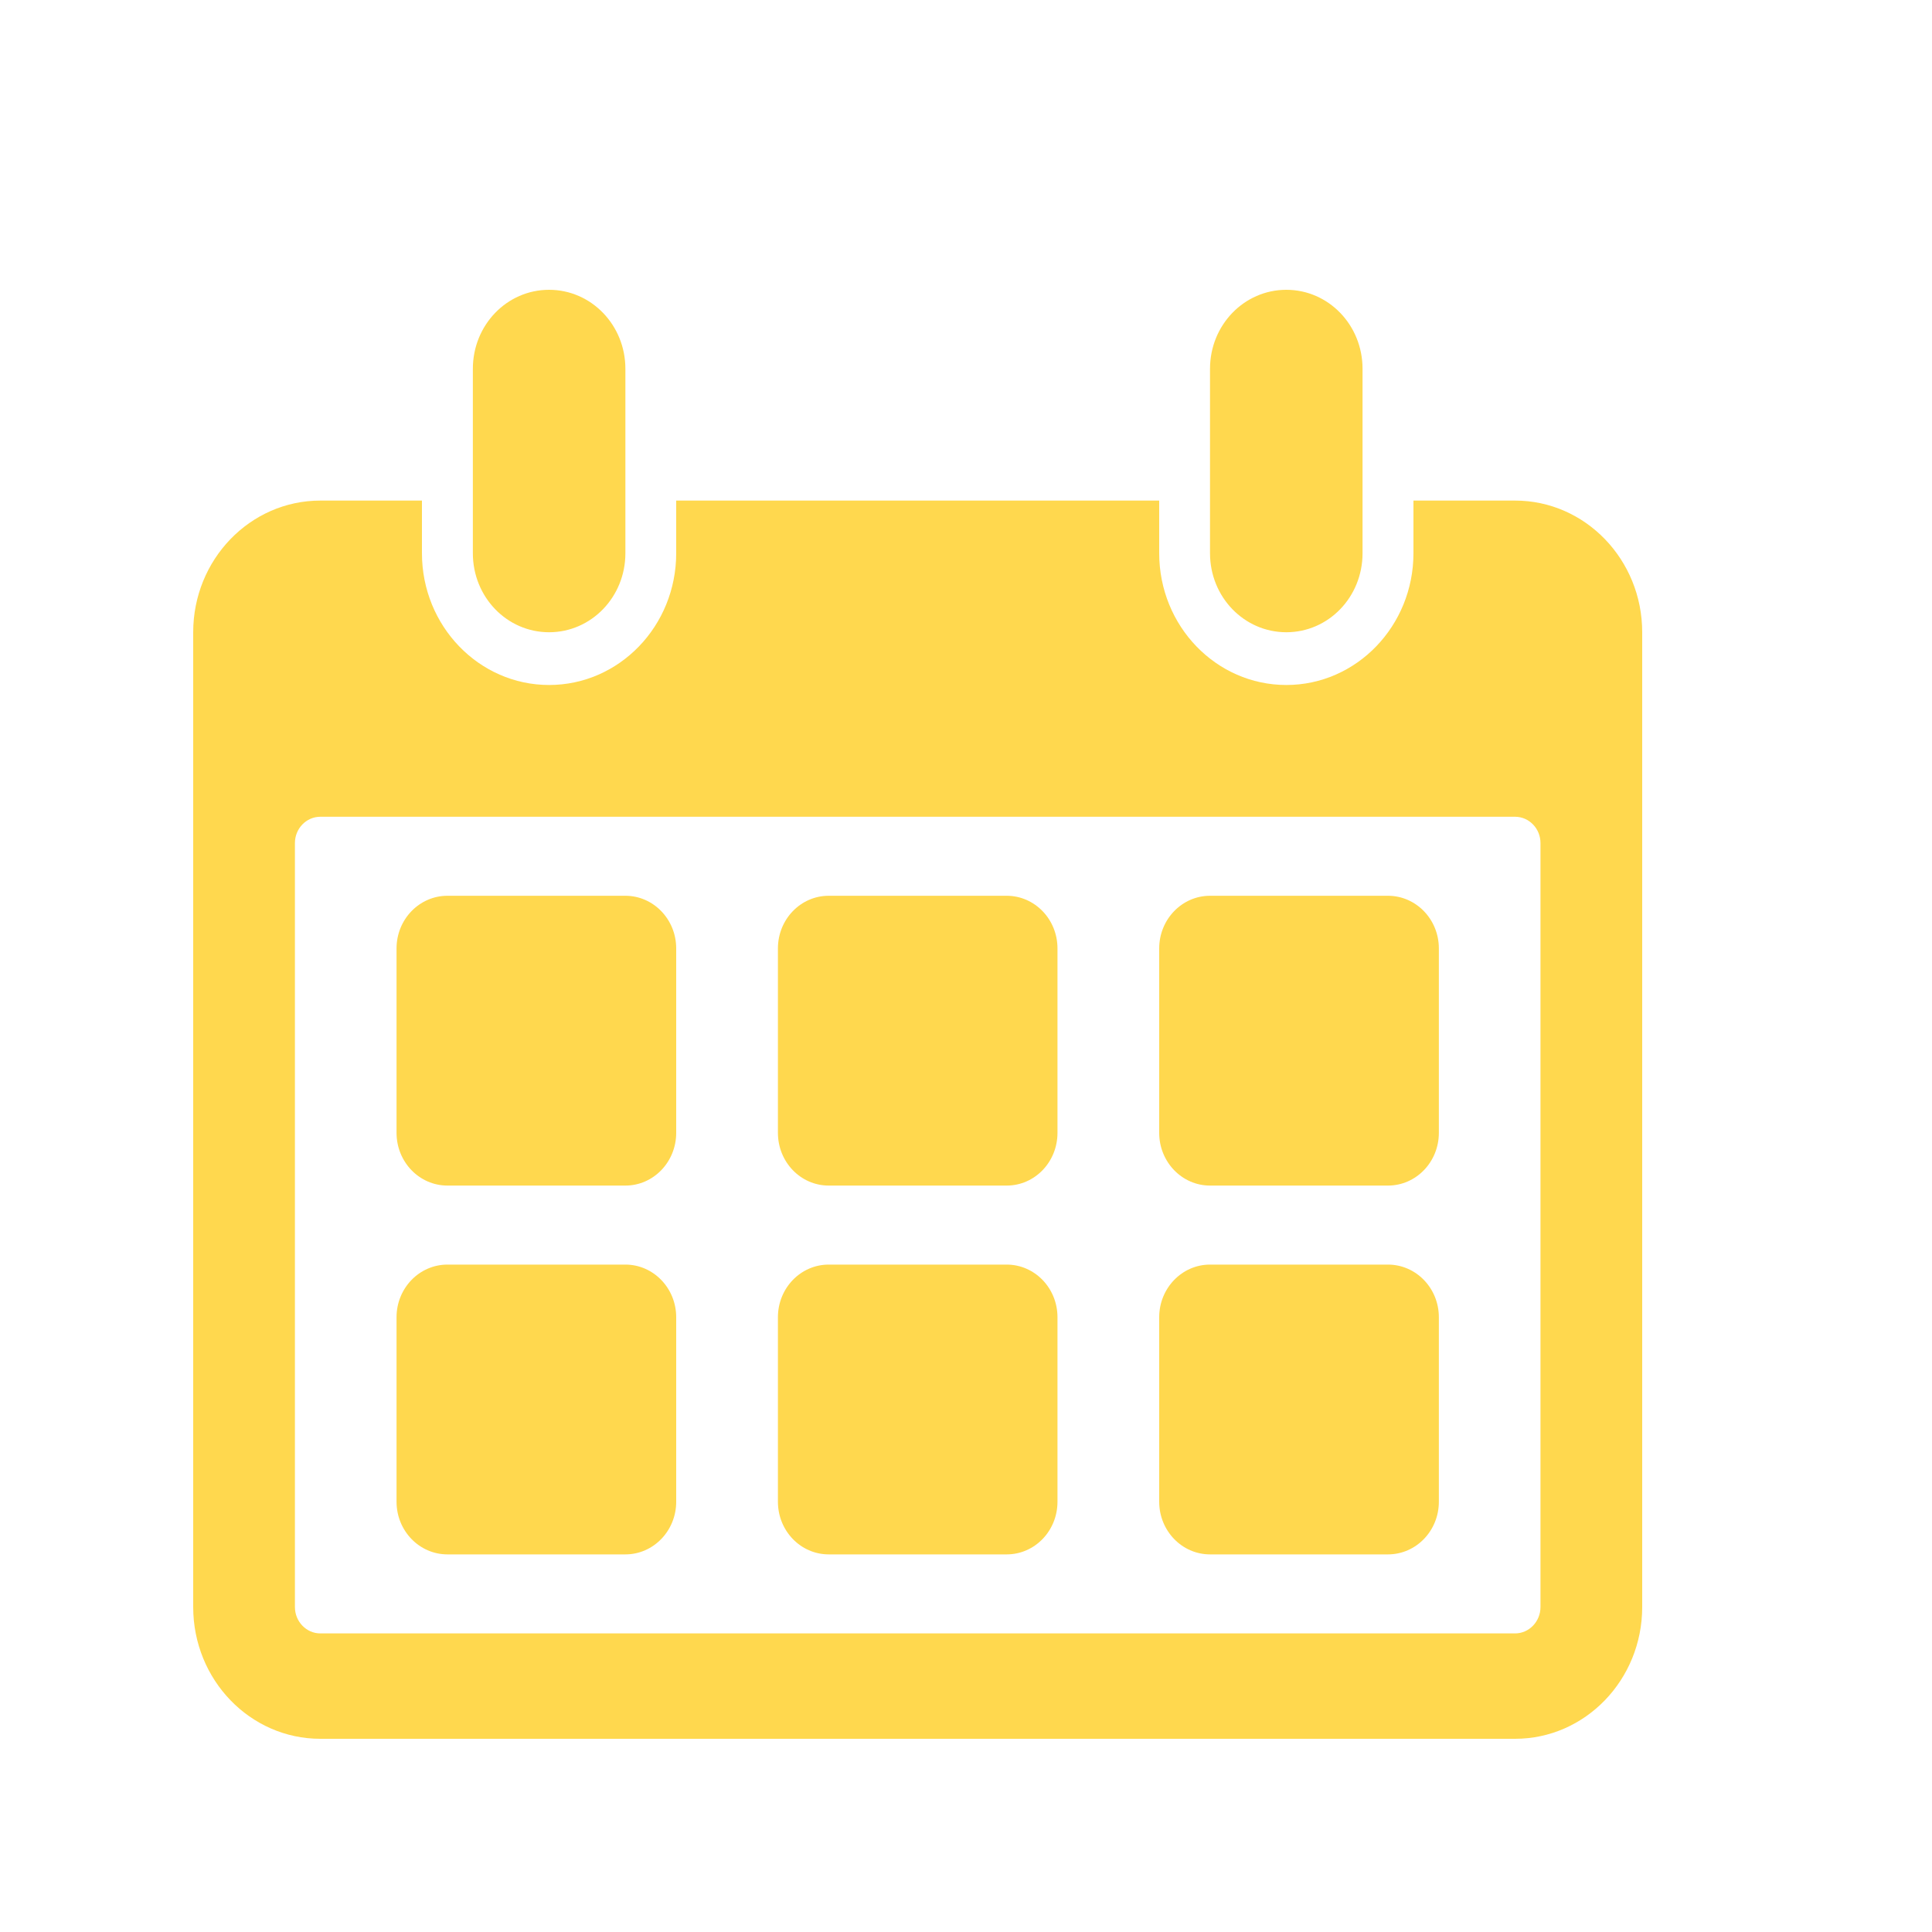 <svg width="20" height="20" viewBox="0 0 20 20" fill="none" xmlns="http://www.w3.org/2000/svg">
<path d="M15.684 5.182H14.632V5.727C14.632 6.48 14.042 7.091 13.316 7.091C12.589 7.091 12 6.48 12 5.727V5.182H7V5.727C7 6.48 6.411 7.091 5.684 7.091C4.958 7.091 4.368 6.48 4.368 5.727V5.182H3.316C2.589 5.182 2 5.793 2 6.545V16.636C2 17.389 2.589 18 3.316 18H15.684C16.41 18 17 17.389 17 16.636V6.545C17 5.793 16.41 5.182 15.684 5.182ZM15.947 16.636C15.947 16.786 15.829 16.909 15.684 16.909H3.316C3.171 16.909 3.053 16.786 3.053 16.636V8.727C3.053 8.577 3.171 8.455 3.316 8.455H15.684C15.829 8.455 15.947 8.577 15.947 8.727V16.636H15.947ZM6.474 12.273H4.632C4.341 12.273 4.105 12.029 4.105 11.727V9.818C4.105 9.517 4.341 9.273 4.632 9.273H6.474C6.764 9.273 7 9.517 7 9.818V11.727C7 12.029 6.764 12.273 6.474 12.273ZM6.474 16.091H4.632C4.341 16.091 4.105 15.847 4.105 15.546V13.636C4.105 13.335 4.341 13.091 4.632 13.091H6.474C6.764 13.091 7 13.335 7 13.636V15.546C7 15.847 6.764 16.091 6.474 16.091ZM10.421 12.273H8.579C8.288 12.273 8.053 12.029 8.053 11.727V9.818C8.053 9.517 8.288 9.273 8.579 9.273H10.421C10.712 9.273 10.947 9.517 10.947 9.818V11.727C10.947 12.029 10.712 12.273 10.421 12.273ZM10.421 16.091H8.579C8.288 16.091 8.053 15.847 8.053 15.546V13.636C8.053 13.335 8.288 13.091 8.579 13.091H10.421C10.712 13.091 10.947 13.335 10.947 13.636V15.546C10.947 15.847 10.712 16.091 10.421 16.091ZM14.368 12.273H12.526C12.236 12.273 12 12.029 12 11.727V9.818C12 9.517 12.236 9.273 12.526 9.273H14.368C14.659 9.273 14.895 9.517 14.895 9.818V11.727C14.895 12.029 14.659 12.273 14.368 12.273ZM14.368 16.091H12.526C12.236 16.091 12 15.847 12 15.546V13.636C12 13.335 12.236 13.091 12.526 13.091H14.368C14.659 13.091 14.895 13.335 14.895 13.636V15.546C14.895 15.847 14.659 16.091 14.368 16.091ZM6.474 3.818V5.727C6.474 6.18 6.121 6.545 5.684 6.545C5.247 6.545 4.895 6.18 4.895 5.727V3.818C4.895 3.365 5.247 3 5.684 3C6.121 3 6.474 3.365 6.474 3.818ZM14.105 3.818V5.727C14.105 6.18 13.753 6.545 13.316 6.545C12.879 6.545 12.526 6.18 12.526 5.727V3.818C12.526 3.365 12.879 3 13.316 3C13.753 3 14.105 3.365 14.105 3.818Z" fill="#FFD84E"/>
</svg>

